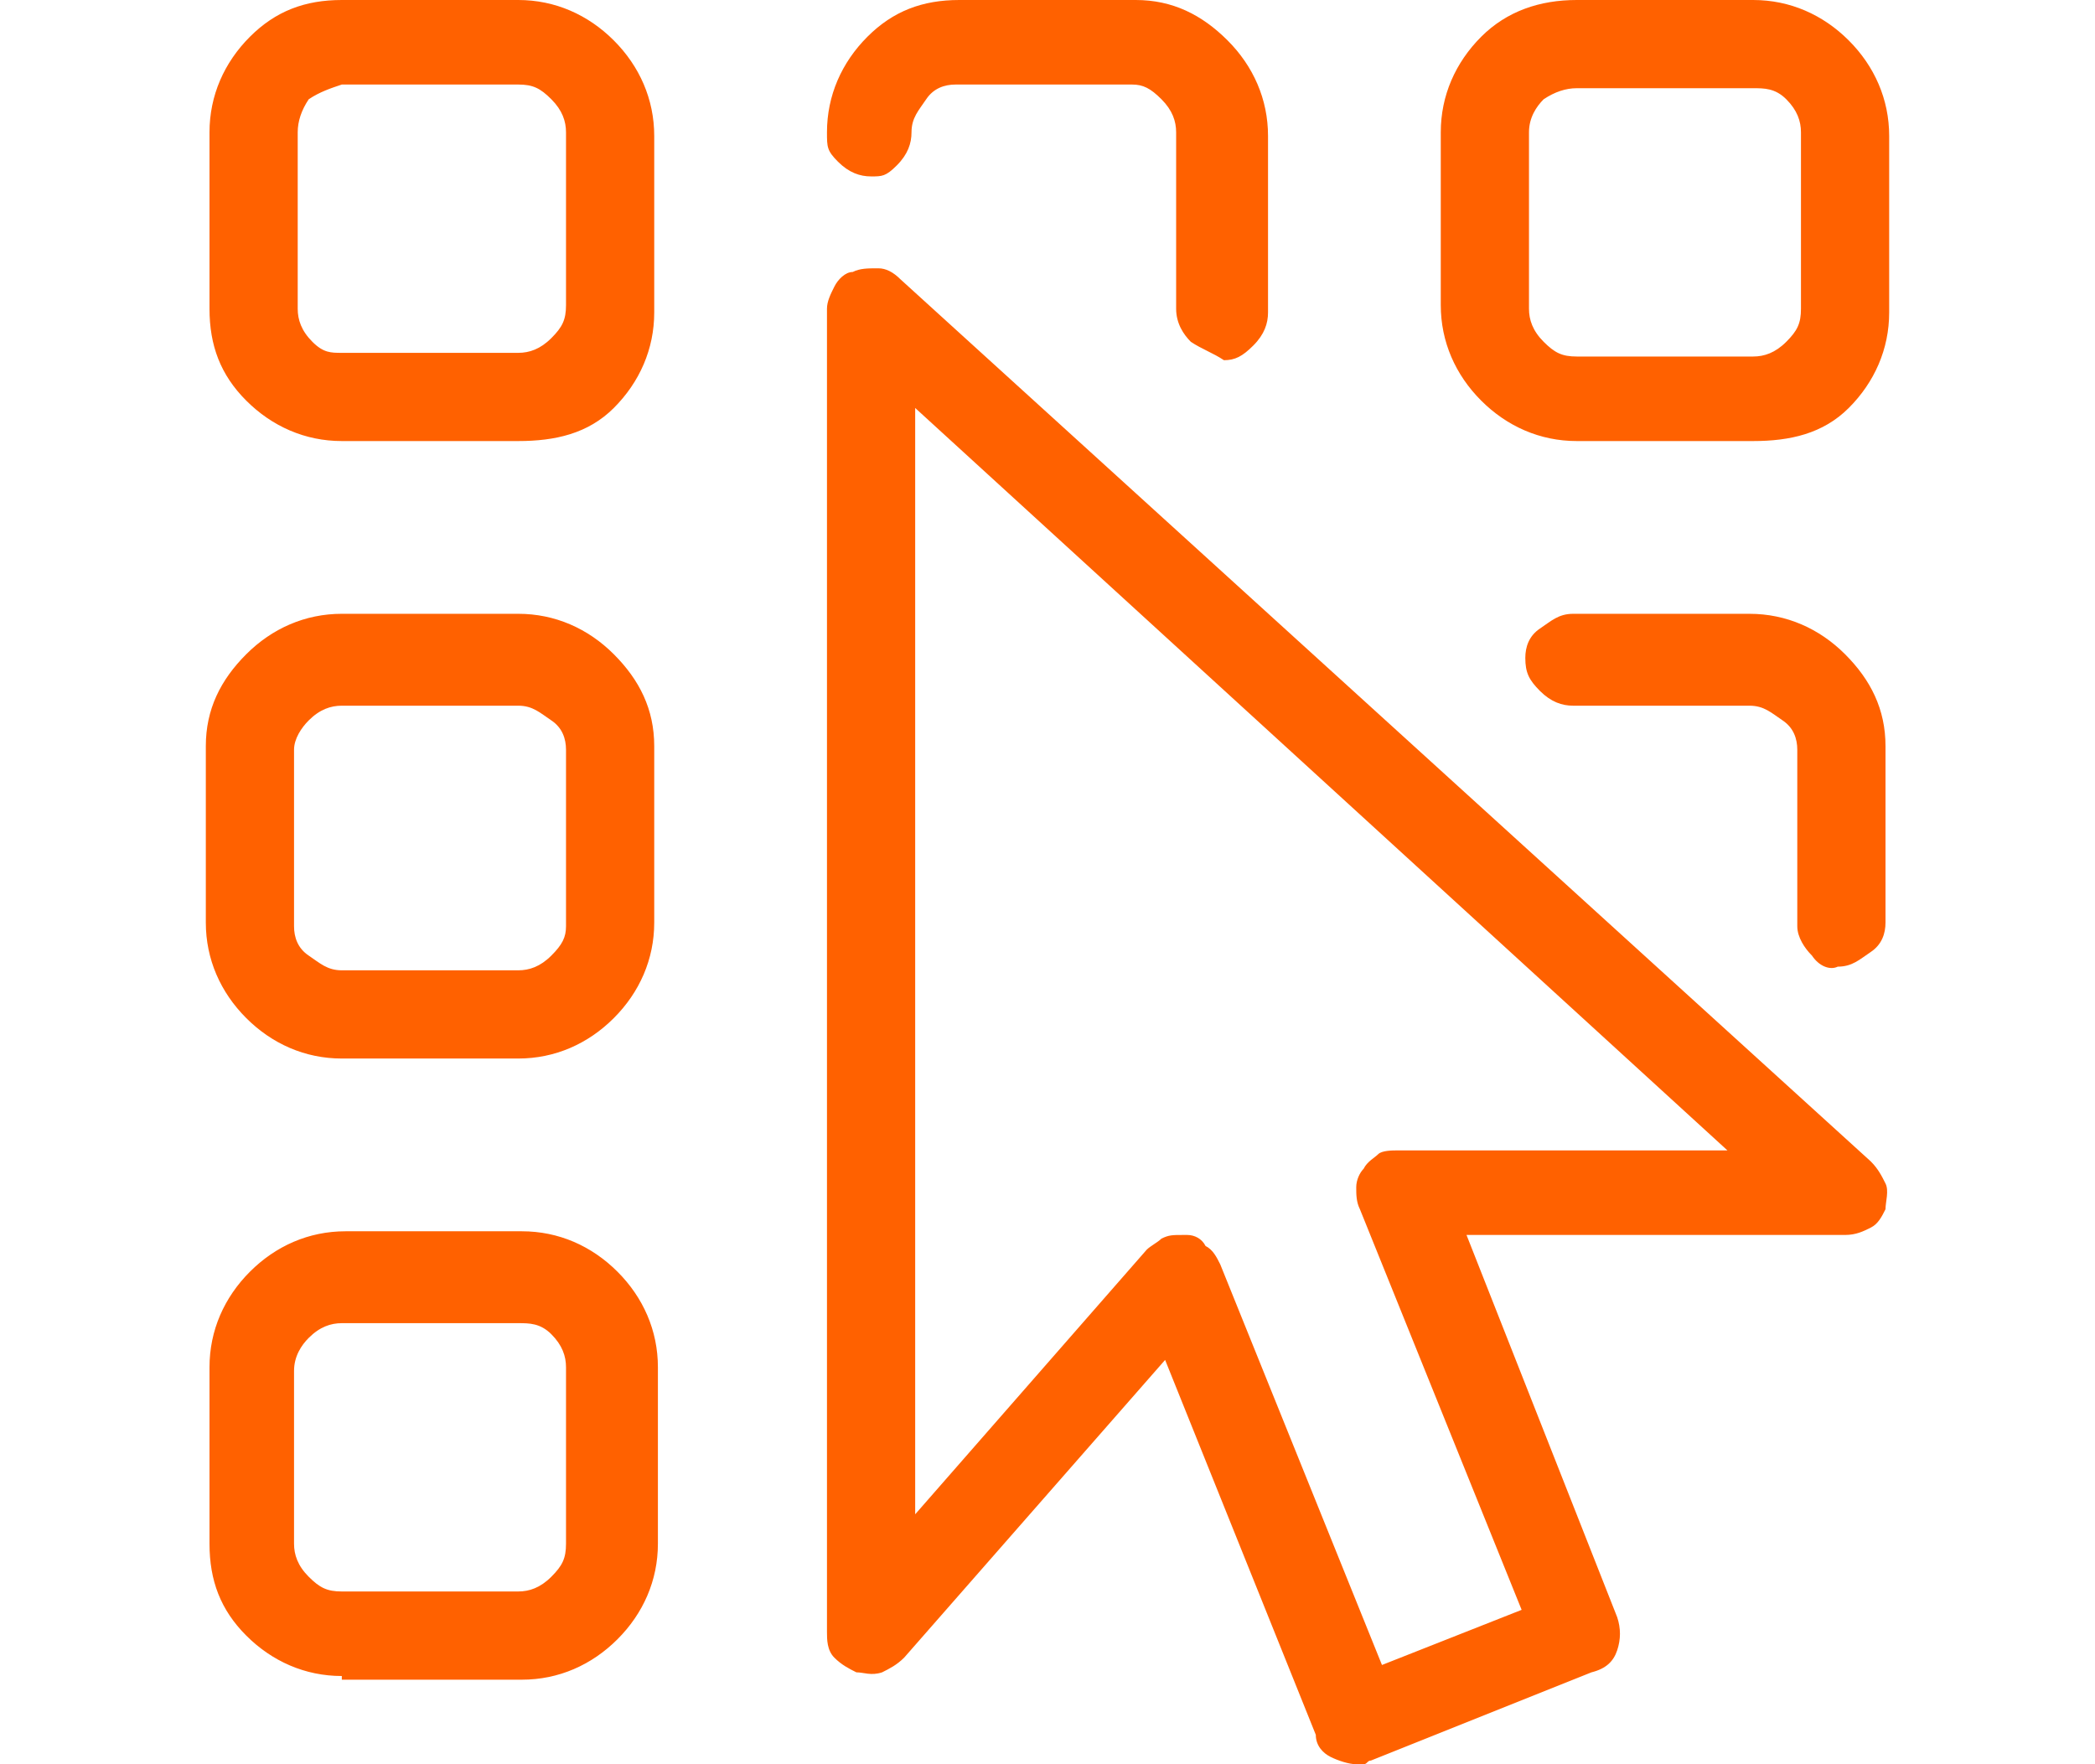 <?xml version="1.0" encoding="utf-8"?>
<!-- Generator: Adobe Illustrator 19.2.1, SVG Export Plug-In . SVG Version: 6.00 Build 0)  -->
<svg version="1.1" xmlns="http://www.w3.org/2000/svg" xmlns:xlink="http://www.w3.org/1999/xlink" x="0px" y="0px"
	 viewBox="0 0 57 48" style="enable-background:new 0 0 57 48;" xml:space="preserve">
<style type="text/css">
	.st0{display:none;}
	.st1{display:inline;}
	.st2{fill:#00C775;}
	.st3{fill:#E91E63;}
	.st4{fill:#0B42FF;}
	.st5{fill:#FF6100;}
</style>
<g id="Layer_1" class="st0">
	<g class="st1">
		<path class="st2" d="M45.6,19.9c-2.2-0.5-3.7-1.2-4.6-2c-0.5-0.5-0.9-1-1.1-1.7c-0.2-0.6-0.3-1.2-0.4-1.7
			c-0.1-0.6-0.2-1.1-0.4-1.3c-0.1-0.3-0.3-0.4-0.6-0.6c-1.3-0.6-2.8-1-4.6-1.3c-1.8-0.3-3.6-0.4-5.6-0.4c-1.9,0-3.7,0.1-5.5,0.4
			c-1.8,0.3-3.3,0.7-4.6,1.3c-0.3,0.1-0.4,0.3-0.6,0.5c-0.1,0.2-0.2,0.7-0.4,1.3c-0.1,0.5-0.2,1.1-0.4,1.7c-0.2,0.6-0.5,1.2-1.1,1.7
			c-0.4,0.4-1.1,0.8-2,1.2c-0.9,0.3-1.7,0.6-2.4,0.8c-1,0.2-2,0.4-2.9,0.6c-1,0.1-1.9,0.2-2.7,0.2c-0.9,0-1.7-0.1-2.4-0.3
			c-0.7-0.2-1.2-0.5-1.5-0.8c-0.6-0.6-1-1.2-1.3-2S0.1,16,0,15.3c-0.1-0.7,0-1.5,0.3-2.4C0.5,12,1.1,11.1,2,10.2
			c1.5-1.5,3.2-2.8,5.1-3.9s4.2-2.1,6.6-2.9c2.2-0.7,4.6-1.3,7.1-1.6s5-0.6,7.6-0.6s5.1,0.2,7.6,0.6s4.9,0.9,7.2,1.7
			c2.4,0.8,4.6,1.8,6.6,2.9c2,1.2,3.7,2.5,5.2,3.9c1.5,1.5,2.1,3.2,2,4.9c-0.2,1.8-0.8,3.2-1.9,4.3c-0.4,0.4-0.9,0.7-1.5,0.8
			c-0.7,0.2-1.4,0.3-2.4,0.3C49.6,20.7,47.8,20.4,45.6,19.9z M34.6,8.5c1.9,0.3,3.7,0.8,5.2,1.5c1,0.4,1.7,1.1,2,1.8
			c0.3,0.8,0.5,1.5,0.6,2.2c0.1,0.4,0.2,0.7,0.3,1.1s0.2,0.6,0.4,0.8c0.4,0.4,1.4,0.8,3.1,1.3c1.7,0.5,3.4,0.7,4.9,0.7
			c0.7,0,1.2,0,1.5-0.1s0.4-0.1,0.4-0.1c0.4-0.4,0.8-1.2,1-2.2s-0.1-2-1.1-3.1c-1.3-1.3-2.8-2.4-4.6-3.4S44.7,7,42.6,6.3
			c-2.1-0.7-4.4-1.3-6.8-1.6c-2.4-0.4-4.9-0.6-7.4-0.6s-5,0.2-7.4,0.6c-2.4,0.4-4.6,0.9-6.7,1.6s-4,1.5-5.8,2.5S5.3,11,4,12.3
			c-0.4,0.4-0.7,0.8-0.9,1.3c-0.2,0.5-0.3,1-0.2,1.5c0,0.4,0.1,0.8,0.3,1.3c0.2,0.4,0.4,0.8,0.8,1.1c0,0,0.2,0.1,0.4,0.2
			c0.3,0.1,0.7,0.1,1.5,0.1c1.6,0,3.2-0.2,4.9-0.7c1.7-0.4,2.7-0.8,3.1-1.2c0.2-0.2,0.3-0.5,0.4-0.8c0.1-0.3,0.2-0.7,0.3-1.1
			c0.1-0.7,0.3-1.4,0.6-2.2c0.3-0.8,1-1.4,2-1.8c1.5-0.6,3.2-1.1,5.1-1.4c1.9-0.3,4-0.5,6.1-0.5C30.6,8,32.7,8.2,34.6,8.5z
			 M9.8,46.8c-1,0-1.9-0.2-2.7-0.6c-0.9-0.4-1.6-0.9-2.2-1.6c-0.6-0.7-1.1-1.5-1.5-2.4S2.9,40.5,3,39.5c0-0.1,0.2-1.3,0.6-3.5
			s1.4-4.6,3.1-7.3c1-1.6,2.1-3,3.4-4.2s2.7-2.3,4.3-3.2c2-1.1,4.2-1.9,6.5-2.5c2.4-0.6,4.9-0.8,7.6-0.8s5.3,0.3,7.6,0.8
			c2.4,0.6,4.5,1.4,6.5,2.5c1.6,0.9,3,2,4.3,3.2s2.4,2.6,3.4,4.2c1.6,2.7,2.7,5.1,3.1,7.3s0.6,3.4,0.6,3.5c0.1,0.9-0.1,1.8-0.4,2.7
			s-0.8,1.7-1.5,2.4c-0.6,0.7-1.4,1.2-2.2,1.6c-0.9,0.4-1.8,0.6-2.7,0.6H9.8z M22.3,21.5c-1.9,0.4-3.7,1-5.3,1.7s-3.1,1.7-4.4,2.9
			s-2.4,2.5-3.4,4.1c-1.5,2.3-2.5,5.5-3.2,9.4c0,0.6,0,1.1,0.2,1.6s0.5,1,0.8,1.4c0.4,0.4,0.8,0.7,1.3,0.9c0.5,0.2,1,0.3,1.6,0.3
			h37.3c0.6,0,1.1-0.1,1.6-0.3c0.5-0.2,0.9-0.5,1.3-0.9c0.4-0.4,0.7-0.9,0.8-1.4s0.3-1.1,0.2-1.6c-0.7-4-1.8-7.1-3.2-9.4
			c-1-1.6-2.2-2.9-3.4-4.1c-1.3-1.2-2.7-2.1-4.4-2.9s-3.4-1.3-5.3-1.7c-1.9-0.4-4-0.6-6.2-0.6S24.2,21.1,22.3,21.5z M22.4,38.5
			c-1.7-1.7-2.5-3.7-2.5-6c0-2.4,0.8-4.4,2.5-6.1c1.7-1.7,3.7-2.5,6.1-2.5s4.4,0.8,6.1,2.5c1.7,1.7,2.5,3.7,2.5,6.1
			c0,2.4-0.8,4.4-2.5,6c-1.7,1.7-3.7,2.5-6.1,2.5S24.1,40.2,22.4,38.5z M24.5,28.3c-1.1,1.1-1.7,2.5-1.7,4.1c0,1.6,0.6,2.9,1.7,4
			c1.1,1.1,2.5,1.7,4,1.7c1.6,0,2.9-0.6,4-1.7c1.1-1.1,1.7-2.5,1.7-4c0-1.6-0.6-3-1.7-4.1c-1.1-1.1-2.5-1.7-4-1.7
			C26.9,26.7,25.6,27.2,24.5,28.3z"/>
	</g>
</g>
<g id="Layer_2" class="st0">
	<g class="st1">
		<path class="st2" d="M52.4,18v4.8c0,0.4-0.1,0.9-0.2,1.3c-0.2,0.4-0.4,0.8-0.7,1.1c0.3,0.3,0.5,0.7,0.7,1.1
			c0.2,0.4,0.2,0.8,0.2,1.3v4.8c0,0.5-0.1,0.9-0.2,1.3c-0.2,0.4-0.4,0.8-0.7,1.1c0.3,0.3,0.5,0.7,0.7,1.1c0.2,0.4,0.2,0.8,0.2,1.3
			v7.2c0,1-0.4,1.8-1.1,2.5s-1.6,1.1-2.5,1.1H8.2c-1,0-1.8-0.4-2.5-1.1s-1.1-1.6-1.1-2.5v-7.2c0-0.5,0.1-0.9,0.2-1.3
			c0.2-0.4,0.4-0.8,0.7-1.1c-0.3-0.3-0.5-0.7-0.7-1.1c-0.2-0.4-0.2-0.8-0.2-1.3v-4.8c0-0.5,0.1-0.9,0.2-1.3c0.2-0.4,0.4-0.8,0.7-1.1
			c-0.3-0.3-0.5-0.7-0.7-1.1c-0.2-0.4-0.2-0.8-0.2-1.3V18c0-0.7,0.1-1.6,0.4-2.6c0.3-1,0.6-1.8,1-2.5l6-10.2c0.4-0.7,1.1-1.4,2-1.9
			s1.8-0.8,2.6-0.8h23.9c0.9,0,1.8,0.3,2.6,0.8s1.6,1.1,2,1.9l6,10.2c0.4,0.7,0.7,1.5,1,2.5C52.3,16.4,52.4,17.3,52.4,18z M8.2,24
			h40.7c0.3,0,0.6-0.1,0.9-0.4s0.4-0.5,0.4-0.8V18c0-0.3-0.1-0.6-0.4-0.8s-0.5-0.4-0.9-0.4H8.2c-0.3,0-0.6,0.1-0.9,0.4
			S6.9,17.7,6.9,18v4.8c0,0.3,0.1,0.6,0.4,0.8S7.8,24,8.2,24z M50.1,27.6c0-0.3-0.1-0.6-0.4-0.9s-0.5-0.4-0.9-0.4H8.2
			c-0.3,0-0.6,0.1-0.9,0.4s-0.4,0.5-0.4,0.9v4.8c0,0.3,0.1,0.6,0.4,0.9s0.5,0.4,0.9,0.4h40.7c0.3,0,0.6-0.1,0.9-0.4s0.4-0.5,0.4-0.9
			V27.6z M50.1,44.3v-7.2c0-0.3-0.1-0.6-0.4-0.9S49.2,36,48.8,36H8.2c-0.3,0-0.6,0.1-0.9,0.4s-0.4,0.5-0.4,0.9v7.2
			c0,0.3,0.1,0.6,0.4,0.9s0.5,0.4,0.9,0.4h40.7c0.3,0,0.6-0.1,0.9-0.4S50.1,44.7,50.1,44.3z M14,3.9L8,14.2c0,0-0.1,0.1-0.1,0.1
			c0,0-0.1,0.1-0.1,0.2c0.1,0,0.1,0,0.2,0c0,0,0.1,0,0.2,0h40.7c0.1,0,0.1,0,0.2,0c0,0,0.1,0,0.2,0c0-0.1-0.1-0.1-0.1-0.2
			c0,0-0.1-0.1-0.1-0.1L43,3.9c-0.2-0.4-0.6-0.7-1.1-1c-0.5-0.3-1-0.5-1.4-0.5H16.5c-0.4,0-0.9,0.2-1.4,0.5
			C14.6,3.2,14.2,3.6,14,3.9z M11.8,30c0-0.3-0.1-0.6-0.4-0.8s-0.5-0.4-0.9-0.4c-0.3,0-0.6,0.1-0.9,0.4S9.3,29.7,9.3,30
			c0,0.3,0.1,0.6,0.4,0.9s0.5,0.4,0.9,0.4c0.3,0,0.6-0.1,0.9-0.4S11.8,30.3,11.8,30z M16.5,30c0-0.3-0.1-0.6-0.4-0.8
			s-0.5-0.4-0.9-0.4c-0.3,0-0.6,0.1-0.8,0.4s-0.4,0.5-0.4,0.8c0,0.3,0.1,0.6,0.4,0.9s0.5,0.4,0.8,0.4c0.3,0,0.6-0.1,0.9-0.4
			S16.5,30.3,16.5,30z M21.3,30c0-0.3-0.1-0.6-0.4-0.8s-0.5-0.4-0.8-0.4c-0.3,0-0.6,0.1-0.9,0.4s-0.4,0.5-0.4,0.8
			c0,0.3,0.1,0.6,0.4,0.9s0.5,0.4,0.9,0.4c0.3,0,0.6-0.1,0.8-0.4S21.3,30.3,21.3,30z M26.1,30c0-0.3-0.1-0.6-0.4-0.8
			s-0.5-0.4-0.9-0.4c-0.3,0-0.6,0.1-0.8,0.4s-0.4,0.5-0.4,0.8c0,0.3,0.1,0.6,0.4,0.9s0.5,0.4,0.8,0.4c0.3,0,0.6-0.1,0.9-0.4
			S26.1,30.3,26.1,30z M40.5,20.4c0-0.3-0.1-0.6-0.4-0.8s-0.5-0.4-0.9-0.4c-0.3,0-0.6,0.1-0.8,0.4s-0.4,0.5-0.4,0.8
			c0,0.3,0.1,0.6,0.4,0.9s0.5,0.4,0.8,0.4c0.3,0,0.6-0.1,0.9-0.4S40.5,20.7,40.5,20.4z M40.5,30c0-0.3-0.1-0.6-0.4-0.8
			s-0.5-0.4-0.9-0.4c-0.3,0-0.6,0.1-0.8,0.4s-0.4,0.5-0.4,0.8c0,0.3,0.1,0.6,0.4,0.9s0.5,0.4,0.8,0.4c0.3,0,0.6-0.1,0.9-0.4
			S40.5,30.3,40.5,30z M40.5,39.6c0-0.3-0.1-0.6-0.4-0.9s-0.5-0.4-0.9-0.4c-0.3,0-0.6,0.1-0.8,0.4s-0.4,0.5-0.4,0.9
			c0,0.3,0.1,0.6,0.4,0.9s0.5,0.4,0.8,0.4c0.3,0,0.6-0.1,0.9-0.4S40.5,39.9,40.5,39.6z M46.5,21.6c0.3,0,0.6-0.1,0.9-0.4
			s0.4-0.5,0.4-0.9c0-0.3-0.1-0.6-0.4-0.8s-0.5-0.4-0.9-0.4h-2.4c-0.3,0-0.6,0.1-0.9,0.4s-0.4,0.5-0.4,0.8c0,0.3,0.1,0.6,0.4,0.9
			s0.5,0.4,0.9,0.4H46.5z M46.5,31.2c0.3,0,0.6-0.1,0.9-0.4s0.4-0.5,0.4-0.9c0-0.3-0.1-0.6-0.4-0.8s-0.5-0.4-0.9-0.4h-2.4
			c-0.3,0-0.6,0.1-0.9,0.4s-0.4,0.5-0.4,0.8c0,0.3,0.1,0.6,0.4,0.9s0.5,0.4,0.9,0.4H46.5z M46.5,40.8c0.3,0,0.6-0.1,0.9-0.4
			s0.4-0.5,0.4-0.9c0-0.3-0.1-0.6-0.4-0.9s-0.5-0.4-0.9-0.4h-2.4c-0.3,0-0.6,0.1-0.9,0.4s-0.4,0.5-0.4,0.9c0,0.3,0.1,0.6,0.4,0.9
			s0.5,0.4,0.9,0.4H46.5z"/>
	</g>
</g>
<g id="Layer_3" class="st0">
	<g class="st1">
		<path class="st2" d="M55.6,36.8c0.4,0,0.8,0.1,1,0.4s0.4,0.6,0.4,1v2.8c0,1.2-0.4,2.2-1.3,3s-1.8,1.3-3,1.3H4.3
			c-1.2,0-2.2-0.4-3-1.3S0,42.3,0,41.1v-2.8c0-0.4,0.1-0.8,0.4-1s0.6-0.4,1-0.4H55.6z M52.7,42.5c0.4,0,0.8-0.1,1-0.4s0.4-0.6,0.4-1
			v-1.4H2.8v1.4c0,0.4,0.1,0.8,0.4,1s0.6,0.4,1,0.4H52.7z M10,34c-1.2,0-2.2-0.4-3-1.3s-1.3-1.8-1.3-3V6.9c0-1.2,0.4-2.2,1.3-3
			s1.8-1.3,3-1.3H47c1.2,0,2.2,0.4,3,1.3s1.3,1.8,1.3,3v22.8c0,1.2-0.4,2.2-1.3,3S48.2,34,47,34H10z M8.6,6.9v22.8
			c0,0.4,0.1,0.8,0.4,1s0.6,0.4,1,0.4H47c0.4,0,0.7-0.1,1-0.4s0.4-0.6,0.4-1V6.9c0-0.4-0.1-0.8-0.4-1s-0.6-0.4-1-0.4H10
			c-0.4,0-0.7,0.1-1,0.4S8.6,6.5,8.6,6.9z"/>
	</g>
	<g class="st1">
		<path class="st2" d="M31.8,27.6c-0.9-0.2-1.9-0.6-2.9-1.1c-0.4-0.2-0.9-0.5-1.3-0.8c-0.4-0.3-0.9-0.6-1.3-0.9
			c-0.4-0.3-0.9-0.7-1.3-1c-0.4-0.4-0.8-0.7-1.2-1.1s-0.8-0.8-1.1-1.2s-0.7-0.8-1-1.3c-0.3-0.4-0.6-0.9-0.9-1.3
			c-0.3-0.4-0.5-0.9-0.8-1.3c-0.5-1-0.9-1.9-1.1-2.9c-0.2-0.9-0.4-1.8-0.4-2.7c0-0.6,0.2-1.1,0.6-1.6c0.4-0.5,0.7-0.9,0.9-1.1
			c0.3-0.3,0.7-0.6,1.2-0.9C21.7,8.1,22.1,8,22.5,8c0.2,0,0.4,0.1,0.6,0.2c0.2,0.1,0.5,0.3,0.8,0.6c0.2,0.2,0.4,0.4,0.7,0.7
			c0.2,0.3,0.5,0.5,0.7,0.9c0.1,0.2,0.5,0.6,1,1.4c0.5,0.7,0.8,1.3,0.8,1.8c0,0.4-0.2,0.7-0.5,1c-0.4,0.3-0.8,0.6-1.2,0.8
			c-0.2,0.1-0.3,0.2-0.5,0.3c-0.2,0.1-0.3,0.2-0.4,0.3c-0.1,0.1-0.2,0.2-0.3,0.2S24,16.3,24,16.3c0.2,0.6,0.6,1.2,1,1.8
			c0.5,0.6,1,1.2,1.5,1.8c0.6,0.6,1.2,1.1,1.8,1.5c0.6,0.5,1.2,0.8,1.8,1c0,0,0,0,0.1-0.1s0.1-0.1,0.3-0.3c0.1-0.1,0.2-0.3,0.3-0.4
			c0.1-0.2,0.2-0.3,0.3-0.5c0.3-0.4,0.6-0.8,0.8-1.2c0.3-0.4,0.6-0.5,1-0.5c0.5,0,1.1,0.3,1.8,0.8c0.7,0.5,1.2,0.8,1.4,1
			c0.3,0.2,0.6,0.5,0.9,0.7c0.3,0.2,0.5,0.5,0.7,0.7c0.3,0.3,0.5,0.5,0.6,0.8c0.1,0.2,0.2,0.4,0.2,0.6c0,0.4-0.1,0.8-0.4,1.3
			c-0.3,0.5-0.6,0.9-0.9,1.2c-0.2,0.2-0.6,0.5-1.1,0.9c-0.5,0.4-1,0.6-1.6,0.6C33.6,28,32.7,27.9,31.8,27.6z M21.8,9.3
			c-0.3,0.2-0.7,0.4-1.1,0.8c-0.4,0.4-0.7,0.7-0.9,1c-0.2,0.3-0.3,0.6-0.3,0.9c0,1.7,0.5,3.4,1.4,5.2c0.9,1.8,2.1,3.4,3.6,4.8
			c1.5,1.5,3.1,2.7,4.8,3.6c1.8,0.9,3.5,1.4,5.2,1.4c0.3,0,0.6-0.1,0.9-0.3c0.3-0.2,0.7-0.5,1-0.9c0.4-0.4,0.6-0.8,0.8-1.1
			s0.3-0.6,0.3-0.7c0-0.1-0.2-0.3-0.5-0.7c-0.3-0.4-0.8-0.8-1.5-1.4c-0.6-0.5-1.2-0.8-1.6-1.1c-0.5-0.3-0.7-0.4-0.9-0.4
			c0,0,0,0-0.1,0.1s-0.1,0.1-0.3,0.3c-0.1,0.1-0.2,0.3-0.3,0.4c-0.1,0.2-0.2,0.3-0.3,0.5c-0.3,0.5-0.6,0.9-0.8,1.2
			c-0.3,0.4-0.6,0.5-1,0.5c-0.1,0-0.1,0-0.2,0c-0.1,0-0.1,0-0.2-0.1c-0.7-0.3-1.3-0.6-2-1.1c-0.7-0.5-1.3-1.1-2-1.7
			c-0.6-0.6-1.2-1.3-1.7-2c-0.5-0.7-0.9-1.4-1.1-2c-0.1-0.2-0.1-0.4,0-0.6c0-0.2,0.2-0.5,0.5-0.8c0.2-0.2,0.3-0.3,0.6-0.4
			s0.4-0.3,0.7-0.4c0.2-0.1,0.3-0.2,0.5-0.3c0.2-0.1,0.3-0.2,0.4-0.3c0.1-0.1,0.3-0.2,0.3-0.4c0-0.1-0.1-0.4-0.4-0.9
			c-0.3-0.5-0.6-1-1.1-1.6c-0.6-0.7-1-1.2-1.4-1.5S22.6,9,22.5,9C22.3,9,22.1,9.1,21.8,9.3z"/>
	</g>
</g>
<g id="Layer_4" class="st0">
	<g class="st1">
		<path class="st2" d="M23.8,47.6c-1.5-0.3-3-0.7-4.5-1.4c-1.4-0.6-2.8-1.3-4.1-2.2c-1.3-0.9-2.5-1.9-3.7-3c-1.1-1.2-2.1-2.4-3-3.7
			c-0.9-1.3-1.6-2.7-2.2-4.1c-0.6-1.4-1-2.9-1.4-4.5c-0.3-1.5-0.5-3.1-0.5-4.7c0-1.6,0.2-3.2,0.5-4.7c0.3-1.5,0.8-3,1.4-4.5
			s1.3-2.8,2.2-4.1c0.9-1.3,1.9-2.5,3-3.7c1.2-1.2,2.4-2.2,3.7-3c1.3-0.9,2.7-1.6,4.1-2.2c1.4-0.6,2.9-1,4.5-1.4
			C25.3,0.2,26.9,0,28.5,0c1.6,0,3.2,0.2,4.7,0.5c1.5,0.3,3,0.8,4.5,1.4c1.4,0.6,2.8,1.3,4.1,2.2c1.3,0.9,2.5,1.9,3.7,3
			c1.2,1.1,2.2,2.3,3,3.7c0.9,1.3,1.6,2.7,2.2,4.1s1,2.9,1.4,4.5c0.3,1.5,0.5,3.1,0.5,4.7c0,1.6-0.2,3.2-0.5,4.7
			c-0.3,1.5-0.8,3-1.4,4.5c-0.6,1.4-1.3,2.8-2.2,4.1c-0.9,1.3-1.9,2.5-3,3.7c-1.1,1.1-2.3,2.1-3.7,3c-1.3,0.9-2.7,1.6-4.1,2.2
			c-1.4,0.6-2.9,1.1-4.5,1.4c-1.5,0.3-3.1,0.4-4.7,0.4C26.9,48,25.3,47.9,23.8,47.6z M20.1,4.2c-2.6,1.1-4.9,2.6-6.8,4.6
			c-1.9,1.9-3.5,4.2-4.6,6.8S7,21.1,7,24s0.6,5.7,1.7,8.3c1.1,2.6,2.7,4.9,4.6,6.8c1.9,1.9,4.2,3.5,6.8,4.6c2.6,1.1,5.4,1.7,8.3,1.7
			s5.7-0.6,8.4-1.7c2.6-1.1,4.9-2.7,6.8-4.6c1.9-1.9,3.5-4.2,4.6-6.8C49.4,29.8,50,27,50,24s-0.6-5.7-1.7-8.4
			c-1.1-2.6-2.7-4.9-4.6-6.8c-1.9-1.9-4.2-3.5-6.8-4.6c-2.6-1.1-5.4-1.7-8.4-1.7S22.7,3.1,20.1,4.2z M20.6,37.9
			c-0.1,0-0.2-0.1-0.3-0.1c-0.2-0.1-0.4-0.2-0.5-0.4c-0.1-0.2-0.2-0.4-0.2-0.6V11.4c0-0.2,0.1-0.4,0.2-0.6c0.1-0.2,0.3-0.4,0.5-0.5
			c0.2-0.1,0.4-0.1,0.6-0.1c0.2,0,0.4,0.1,0.6,0.2l20.2,12.6c0.2,0.1,0.3,0.3,0.4,0.5c0.1,0.2,0.1,0.4,0.1,0.6c0,0.2,0,0.4-0.1,0.6
			S42,25,41.8,25.1L21.6,37.7c-0.1,0-0.2,0.1-0.3,0.1c-0.1,0-0.2,0-0.3,0S20.7,37.9,20.6,37.9z M22.2,34.4L38.7,24L22.2,13.7V34.4z"
			/>
	</g>
</g>
<g id="Layer_5" class="st0">
	<g class="st1">
		<path class="st3" d="M36.3,47.1c-2.2-0.6-4.5-1.5-6.9-2.7c-1.1-0.6-2.1-1.2-3.2-1.8c-1.1-0.7-2.1-1.4-3.1-2.1c-1-0.8-2-1.6-3-2.4
			c-1-0.9-2-1.8-2.9-2.7s-1.8-1.9-2.7-2.9s-1.6-2-2.4-3c-0.8-1-1.5-2.1-2.2-3.2c-0.7-1.1-1.3-2.1-1.8-3.2c-1.2-2.3-2.1-4.6-2.7-6.9
			c-0.6-2.2-0.9-4.4-0.9-6.6c0-1.4,0.5-2.7,1.4-3.9c0.9-1.2,1.7-2.1,2.2-2.6C9,2.4,9.9,1.7,11,1c1.1-0.7,2.1-1,3-1
			c0.4,0,0.9,0.2,1.5,0.5c0.5,0.3,1.2,0.8,1.9,1.4c0.5,0.5,1,1,1.6,1.6c0.6,0.6,1.1,1.3,1.7,2.1c0.3,0.4,1.1,1.5,2.3,3.3
			c1.2,1.8,1.8,3.2,1.8,4.3c0,0.9-0.4,1.7-1.3,2.4c-0.8,0.7-1.8,1.3-2.9,2c-0.4,0.3-0.8,0.5-1.2,0.8c-0.4,0.3-0.8,0.5-1.1,0.8
			c-0.3,0.3-0.6,0.4-0.7,0.6s-0.1,0.2-0.1,0.3c0.6,1.4,1.4,2.9,2.5,4.4c1.1,1.5,2.3,3,3.7,4.3c1.4,1.4,2.8,2.6,4.3,3.7
			c1.5,1.1,3,1.9,4.4,2.5c0,0,0.1,0,0.3-0.1s0.4-0.3,0.6-0.7c0.2-0.3,0.5-0.7,0.8-1.1c0.2-0.4,0.5-0.8,0.8-1.2c0.7-1.1,1.4-2,2-2.9
			c0.7-0.9,1.4-1.3,2.3-1.3c1.1,0,2.5,0.6,4.3,1.8c1.8,1.2,2.9,2,3.3,2.4c0.8,0.6,1.4,1.1,2.1,1.7c0.6,0.6,1.2,1.1,1.6,1.6
			c0.7,0.7,1.1,1.3,1.4,1.9c0.3,0.5,0.4,1,0.4,1.5c0,0.9-0.3,1.9-1,3c-0.7,1.1-1.4,2.1-2.2,2.9c-0.5,0.6-1.4,1.3-2.6,2.3
			c-1.2,1-2.5,1.4-3.9,1.4C40.7,48,38.6,47.7,36.3,47.1z M12.4,3c-0.8,0.4-1.6,1-2.6,1.9C8.9,5.8,8.2,6.6,7.7,7.4
			C7.2,8.3,6.9,9,6.9,9.6c0,4,1.1,8.2,3.4,12.4c2.2,4.3,5.1,8.1,8.6,11.6c3.5,3.5,7.4,6.4,11.6,8.6c4.2,2.2,8.4,3.4,12.4,3.4
			c0.6,0,1.4-0.3,2.2-0.8c0.8-0.5,1.7-1.2,2.5-2.1c0.8-0.9,1.5-1.8,1.9-2.6s0.6-1.4,0.6-1.7c0-0.2-0.4-0.8-1.1-1.6
			c-0.7-0.8-1.9-1.9-3.7-3.3c-1.5-1.1-2.8-2-3.9-2.6c-1.1-0.6-1.8-0.9-2.1-0.9c0,0-0.1,0-0.3,0.1s-0.4,0.3-0.6,0.7
			c-0.2,0.3-0.5,0.7-0.7,1.1c-0.3,0.4-0.5,0.8-0.8,1.2c-0.7,1.1-1.3,2.1-2,3c-0.7,0.9-1.5,1.3-2.4,1.3c-0.2,0-0.3,0-0.4,0
			c-0.1,0-0.3-0.1-0.4-0.1c-1.6-0.6-3.2-1.5-4.8-2.7c-1.7-1.2-3.2-2.5-4.7-4c-1.5-1.5-2.8-3.1-4-4.7c-1.2-1.7-2.1-3.3-2.7-4.8
			c-0.2-0.4-0.2-0.9-0.1-1.4c0.1-0.6,0.5-1.2,1.3-1.9c0.4-0.4,0.8-0.7,1.3-1.1s1-0.7,1.6-1c0.4-0.2,0.8-0.5,1.2-0.8
			c0.4-0.2,0.7-0.5,1.1-0.7c0.3-0.3,0.6-0.6,0.8-0.8c0-0.3-0.3-1-0.9-2.1C21,10,20.1,8.7,19,7.2c-1.3-1.7-2.4-3-3.3-3.7
			S14.3,2.5,14,2.4C13.7,2.4,13.2,2.6,12.4,3z M36.9,0c-0.3,0-0.6,0.1-0.8,0.4s-0.4,0.5-0.4,0.9c0,0.3,0.1,0.6,0.4,0.8
			s0.5,0.4,0.8,0.4h4.3l-9.9,10c-0.3,0.2-0.4,0.5-0.4,0.8s0.1,0.6,0.4,0.9c0.1,0.1,0.2,0.2,0.4,0.3c0.2,0,0.3,0.1,0.5,0.1
			c0.2,0,0.3,0,0.4-0.1s0.3-0.1,0.4-0.3l9.9-9.9v4.3c0,0.3,0.1,0.6,0.4,0.9s0.5,0.4,0.9,0.4c0.3,0,0.6-0.1,0.8-0.4s0.4-0.5,0.4-0.9
			V1.2c0-0.3-0.1-0.6-0.4-0.9S44.4,0,44.1,0H36.9z M51.3,7.2c-0.3,0-0.6,0.1-0.9,0.3l-9.9,10v-4.3c0-0.3-0.1-0.6-0.4-0.9
			S39.6,12,39.3,12c-0.3,0-0.6,0.1-0.8,0.4s-0.4,0.5-0.4,0.9v7.2c0,0.3,0.1,0.6,0.4,0.9s0.5,0.4,0.8,0.4h7.2c0.3,0,0.6-0.1,0.9-0.4
			s0.4-0.5,0.4-0.9c0-0.3-0.1-0.6-0.4-0.8s-0.5-0.4-0.9-0.4h-4.3l10-9.9c0.2-0.2,0.3-0.5,0.3-0.9s-0.1-0.6-0.3-0.9
			C51.9,7.3,51.6,7.2,51.3,7.2z"/>
	</g>
</g>
<g id="Layer_6" class="st0">
	<g class="st1">
		<path class="st3" d="M18.9,42L18.9,42c0,0.4-0.1,0.7-0.4,0.9s-0.5,0.4-0.8,0.4h-12c-0.3,0-0.6-0.1-0.9-0.4S4.5,42.3,4.5,42
			c0,0,0-0.5,0.1-1.3C4.7,39.9,4.9,39,5.3,38c0.2-0.6,0.6-1.2,0.9-1.7C6.6,35.8,7,35.4,7.5,35c0.1-0.1,0.2-0.2,0.3-0.3
			c0.1-0.1,0.2-0.2,0.4-0.2c-0.4-0.4-0.7-0.9-1-1.5s-0.4-1.2-0.4-1.8c0-1.3,0.5-2.5,1.4-3.4s2.1-1.4,3.4-1.4c1.3,0,2.4,0.5,3.4,1.4
			s1.4,2.1,1.4,3.4c0,0.6-0.1,1.2-0.4,1.8s-0.6,1.1-1,1.5c0.1,0.1,0.2,0.1,0.4,0.2c0.1,0.1,0.2,0.2,0.4,0.3c0.4,0.3,0.8,0.8,1.2,1.3
			c0.4,0.5,0.7,1.1,0.9,1.7c0.4,0.9,0.6,1.7,0.7,2.5C18.8,41.2,18.9,41.7,18.9,42z M7,40.8h9.4c-0.2-0.9-0.6-1.9-1.2-3.1
			c-0.6-1.2-1.8-1.8-3.5-1.8c-1,0-1.8,0.2-2.5,0.7c-0.7,0.5-1.2,1.2-1.6,2.2c-0.1,0.3-0.2,0.7-0.3,1C7.1,40.2,7.1,40.5,7,40.8z
			 M9.3,31.2c0,0.7,0.2,1.2,0.7,1.7s1,0.7,1.7,0.7c0.7,0,1.2-0.2,1.7-0.7s0.7-1,0.7-1.7s-0.2-1.2-0.7-1.7s-1-0.7-1.7-0.7
			c-0.7,0-1.3,0.2-1.7,0.7S9.3,30.6,9.3,31.2z M11.2,25.2c0.2,0,0.5-0.1,0.7-0.2c0.2-0.2,0.4-0.4,0.4-0.7c0.6-2,1.5-3.8,2.7-5.5
			c1.2-1.7,2.8-3.1,4.5-4.2c0.3-0.2,0.5-0.4,0.5-0.7c0.1-0.3,0-0.6-0.2-0.9s-0.4-0.5-0.8-0.5c-0.3-0.1-0.6,0-0.9,0.2
			c-2,1.3-3.8,2.9-5.2,4.8c-1.4,1.9-2.5,4-3.1,6.3c-0.1,0.3-0.1,0.7,0.1,0.9c0.2,0.3,0.4,0.5,0.7,0.6c0.1,0,0.1,0,0.2,0
			C11,25.2,11.1,25.2,11.2,25.2z M28.5,48c1.6,0,3.1-0.2,4.6-0.6c1.5-0.4,3-0.9,4.3-1.6c0.3-0.2,0.5-0.4,0.6-0.7
			c0.1-0.3,0.1-0.6-0.1-0.9c-0.2-0.3-0.4-0.5-0.7-0.6c-0.3-0.1-0.6-0.1-0.9,0.1c-1.2,0.6-2.4,1.1-3.8,1.4c-1.3,0.3-2.7,0.5-4.1,0.5
			c-1.4,0-2.7-0.2-4.1-0.5c-1.3-0.3-2.6-0.8-3.8-1.4c-0.3-0.2-0.6-0.2-0.9-0.1c-0.3,0.1-0.5,0.3-0.7,0.6c-0.2,0.3-0.2,0.6-0.1,0.9
			c0.1,0.3,0.3,0.5,0.6,0.7c1.4,0.7,2.8,1.3,4.3,1.6C25.4,47.8,26.9,48,28.5,48z M35.7,15.5C35.7,15.5,35.7,15.6,35.7,15.5
			c0,0.4-0.1,0.7-0.4,1s-0.5,0.4-0.9,0.4h-12c-0.3,0-0.6-0.1-0.9-0.4s-0.4-0.5-0.4-0.9c0,0,0-0.5,0.1-1.3c0.1-0.8,0.3-1.8,0.7-2.8
			c0.3-0.6,0.6-1.1,1-1.6c0.4-0.5,0.8-0.9,1.2-1.3c0.1-0.1,0.2-0.2,0.4-0.3c0.1-0.1,0.2-0.1,0.4-0.2c-0.4-0.4-0.7-0.9-1-1.5
			s-0.4-1.2-0.4-1.8c0-1.3,0.5-2.5,1.4-3.4S27.2,0,28.5,0s2.4,0.5,3.4,1.4s1.4,2.1,1.4,3.4c0,0.6-0.1,1.2-0.4,1.8s-0.6,1.1-1,1.5
			c0.2,0.1,0.3,0.1,0.4,0.2c0.1,0.1,0.2,0.2,0.4,0.3c0.4,0.4,0.8,0.8,1.2,1.3c0.4,0.5,0.7,1,1,1.6c0.4,0.9,0.6,1.8,0.7,2.5
			C35.6,14.8,35.7,15.3,35.7,15.5z M23.8,14.4h9.4c-0.1-0.9-0.5-1.9-1.1-3c-0.6-1.2-1.8-1.7-3.5-1.7c-1,0-1.8,0.2-2.5,0.7
			c-0.7,0.5-1.2,1.2-1.6,2.2c-0.2,0.3-0.3,0.7-0.4,1C23.9,13.8,23.9,14.1,23.8,14.4z M26.1,4.8c0,0.7,0.2,1.2,0.7,1.7s1,0.7,1.7,0.7
			s1.2-0.2,1.7-0.7s0.7-1,0.7-1.7c0-0.7-0.2-1.3-0.7-1.7s-1-0.7-1.7-0.7s-1.2,0.2-1.7,0.7S26.1,4.1,26.1,4.8z M45.8,25.2
			c0.1,0,0.1,0,0.2,0c0,0,0.1,0,0.2,0c0.3-0.1,0.6-0.3,0.7-0.6c0.2-0.3,0.2-0.6,0.1-0.9c-0.6-2.3-1.7-4.4-3.1-6.3
			c-1.4-1.9-3.2-3.5-5.2-4.8c-0.3-0.2-0.5-0.2-0.9-0.2c-0.3,0.1-0.6,0.3-0.8,0.5s-0.2,0.6-0.2,0.9c0.1,0.3,0.3,0.6,0.5,0.7
			c1.8,1.1,3.3,2.5,4.5,4.2c1.2,1.7,2.2,3.5,2.7,5.6c0.1,0.3,0.2,0.5,0.4,0.7C45.4,25.1,45.6,25.2,45.8,25.2z M52.5,42L52.5,42
			c0,0.4-0.1,0.7-0.4,0.9s-0.5,0.4-0.9,0.4h-12c-0.3,0-0.6-0.1-0.8-0.4s-0.4-0.5-0.4-0.9c0,0,0-0.5,0.1-1.3c0.1-0.8,0.3-1.7,0.8-2.7
			c0.2-0.6,0.6-1.2,0.9-1.7c0.4-0.5,0.8-0.9,1.2-1.3c0.1-0.1,0.2-0.2,0.4-0.3c0.1-0.1,0.2-0.2,0.4-0.2c-0.4-0.4-0.7-0.9-1-1.5
			s-0.4-1.2-0.4-1.8c0-1.3,0.5-2.5,1.4-3.4s2.1-1.4,3.4-1.4c1.3,0,2.5,0.5,3.4,1.4s1.4,2.1,1.4,3.4c0,0.6-0.1,1.2-0.4,1.8
			s-0.6,1.1-1,1.5c0.1,0.1,0.2,0.1,0.4,0.2c0.1,0.1,0.2,0.2,0.3,0.3c0.5,0.3,0.9,0.8,1.2,1.3c0.4,0.5,0.7,1.1,0.9,1.7
			c0.4,0.9,0.6,1.7,0.7,2.5C52.5,41.2,52.5,41.7,52.5,42z M40.6,40.8H50c-0.1-0.9-0.5-1.9-1.1-3.1C48.2,36.6,47,36,45.3,36
			c-1,0-1.8,0.2-2.5,0.7c-0.7,0.5-1.2,1.2-1.6,2.2c-0.2,0.3-0.3,0.7-0.4,1C40.7,40.2,40.7,40.5,40.6,40.8z M42.9,31.2
			c0,0.7,0.2,1.2,0.7,1.7s1,0.7,1.7,0.7c0.7,0,1.3-0.2,1.7-0.7s0.7-1,0.7-1.7S47.5,30,47,29.5s-1-0.7-1.7-0.7
			c-0.7,0-1.2,0.2-1.7,0.7S42.9,30.6,42.9,31.2z"/>
	</g>
</g>
<g id="Layer_7" class="st0">
	<g class="st1">
		<path class="st3" d="M55.5,22.5c0.4,0,0.8,0.1,1.1,0.4c0.3,0.3,0.4,0.7,0.4,1.1c0,0.4-0.1,0.7-0.4,1c-0.3,0.3-0.7,0.4-1.1,0.4H45
			v6h4.5c0.4,0,0.7,0.1,1,0.4s0.4,0.6,0.4,1v12c0,0.4-0.1,0.8-0.4,1.1c-0.3,0.3-0.6,0.4-1,0.4h-12c-0.4,0-0.8-0.1-1.1-0.4
			C36.1,45.8,36,45.4,36,45V33c0-0.4,0.1-0.7,0.4-1s0.7-0.4,1.1-0.4H42v-6H15v6h4.5c0.4,0,0.7,0.1,1,0.4c0.3,0.3,0.4,0.6,0.4,1v12
			c0,0.4-0.1,0.8-0.4,1.1c-0.3,0.3-0.6,0.4-1,0.4h-12c-0.4,0-0.8-0.1-1.1-0.4C6.1,45.8,6,45.4,6,45V33c0-0.4,0.1-0.7,0.4-1
			c0.3-0.3,0.7-0.4,1.1-0.4H12v-6H1.5c-0.4,0-0.8-0.1-1.1-0.4C0.1,24.7,0,24.4,0,24c0-0.4,0.1-0.8,0.4-1.1c0.3-0.3,0.7-0.4,1.1-0.4
			H27v-6h-4.5c-0.4,0-0.8-0.1-1.1-0.4C21.1,15.8,21,15.4,21,15V3c0-0.4,0.1-0.7,0.4-1s0.7-0.4,1.1-0.4h12c0.4,0,0.7,0.1,1,0.4
			S36,2.6,36,3v12c0,0.4-0.1,0.8-0.4,1.1c-0.3,0.3-0.6,0.4-1,0.4H30v6H55.5z M18,43.5v-9H9v9H18z M24,4.5v9h9v-9H24z M48,43.5v-9h-9
			v9H48z"/>
	</g>
</g>
<g id="Layer_8" class="st0">
	<g class="st1">
		<path class="st3" d="M50.9,31.6c1.7,0.4,3.1,1.2,4.3,2.6c1.1,1.4,1.7,3,1.7,4.8c0,2.1-0.7,3.8-2.2,5.3s-3.2,2.2-5.3,2.2
			c-2.1,0-3.8-0.7-5.3-2.2S42,41,42,39c0-1.8,0.6-3.4,1.7-4.8c1.1-1.4,2.6-2.2,4.3-2.6V27c0-0.4-0.1-0.8-0.4-1.1
			c-0.3-0.3-0.6-0.4-1-0.4H30v6.1c1.7,0.4,3.1,1.2,4.3,2.6c1.1,1.4,1.7,3,1.7,4.8c0,2.1-0.7,3.8-2.2,5.3c-1.5,1.5-3.2,2.2-5.3,2.2
			c-2.1,0-3.8-0.7-5.3-2.2C21.7,42.8,21,41,21,39c0-1.8,0.6-3.4,1.7-4.8c1.1-1.4,2.6-2.2,4.3-2.6v-6.1H10.5c-0.4,0-0.7,0.1-1,0.4
			c-0.3,0.3-0.4,0.7-0.4,1.1v4.6c1.7,0.4,3.1,1.2,4.2,2.6c1.1,1.4,1.7,3,1.7,4.8c0,2.1-0.7,3.8-2.2,5.3s-3.2,2.2-5.3,2.2
			c-2.1,0-3.8-0.7-5.3-2.2S0.1,41,0.1,39c0-1.8,0.6-3.4,1.7-4.8c1.1-1.4,2.6-2.2,4.2-2.6V27c0-1.2,0.4-2.3,1.3-3.2s1.9-1.3,3.2-1.3
			H27v-6.1c-1.7-0.4-3.1-1.2-4.3-2.6C21.6,12.4,21,10.8,21,9c0-2.1,0.7-3.8,2.2-5.3c1.5-1.5,3.2-2.2,5.3-2.2c2.1,0,3.8,0.7,5.3,2.2
			C35.2,5.2,36,7,36,9c0,1.8-0.6,3.4-1.7,4.7c-1.1,1.4-2.6,2.2-4.3,2.6v6.1h16.5c1.2,0,2.2,0.4,3.1,1.3c0.9,0.9,1.3,1.9,1.3,3.2
			V31.6z M12.1,39c0-1.2-0.4-2.3-1.3-3.2c-0.9-0.9-1.9-1.3-3.2-1.3c-1.2,0-2.3,0.4-3.2,1.3c-0.9,0.9-1.3,1.9-1.3,3.2
			c0,1.2,0.4,2.3,1.3,3.2c0.9,0.9,1.9,1.3,3.2,1.3c1.2,0,2.3-0.4,3.2-1.3C11.6,41.3,12.1,40.2,12.1,39z M24,9c0,1.2,0.4,2.3,1.3,3.2
			c0.9,0.9,1.9,1.3,3.1,1.3c1.2,0,2.3-0.4,3.2-1.3C32.5,11.3,33,10.3,33,9c0-1.2-0.4-2.3-1.3-3.2c-0.9-0.9-1.9-1.3-3.2-1.3
			c-1.2,0-2.2,0.4-3.1,1.3C24.5,6.7,24,7.8,24,9z M33,39c0-1.2-0.4-2.3-1.3-3.2c-0.9-0.9-1.9-1.3-3.2-1.3c-1.2,0-2.2,0.4-3.1,1.3
			C24.5,36.7,24,37.7,24,39c0,1.2,0.4,2.3,1.3,3.2c0.9,0.9,1.9,1.3,3.1,1.3c1.2,0,2.3-0.4,3.2-1.3C32.5,41.3,33,40.2,33,39z
			 M49.4,43.5c1.2,0,2.3-0.4,3.2-1.3c0.9-0.9,1.3-1.9,1.3-3.2c0-1.2-0.4-2.3-1.3-3.2c-0.9-0.9-1.9-1.3-3.2-1.3
			c-1.2,0-2.3,0.4-3.2,1.3c-0.9,0.9-1.3,1.9-1.3,3.2c0,1.2,0.4,2.3,1.3,3.2C47.1,43,48.2,43.5,49.4,43.5z"/>
	</g>
</g>
<g id="Layer_9" class="st0">
	<g class="st1">
		<path class="st4" d="M47.7,21.6c1,0,1.8,0.4,2.6,1.1c0.7,0.7,1.1,1.6,1.1,2.6v19.2c0,1-0.4,1.8-1.1,2.6c-0.7,0.7-1.6,1.1-2.6,1.1
			H9.3c-1,0-1.8-0.4-2.6-1.1c-0.7-0.7-1.1-1.6-1.1-2.6V18c0-1.4,0.5-2.7,1.4-3.8c0.9-1.1,2.1-1.8,3.4-2.1V1.2c0-0.3,0.1-0.6,0.4-0.9
			S11.4,0,11.7,0h24c0.3,0,0.6,0.1,0.9,0.4c0.2,0.2,0.4,0.5,0.4,0.9V12h6c1,0,1.8,0.4,2.5,1.1c0.7,0.7,1.1,1.6,1.1,2.6v6H47.7z
			 M10.5,14.6c-0.7,0.3-1.3,0.7-1.7,1.3c-0.5,0.6-0.7,1.3-0.7,2.1c0,1,0.4,1.8,1.1,2.6s1.6,1.1,2.6,1.1h32.4v-6
			c0-0.3-0.1-0.6-0.4-0.9c-0.2-0.2-0.5-0.4-0.8-0.4h-6v2.4h3.6c0.3,0,0.6,0.1,0.9,0.4c0.2,0.2,0.4,0.5,0.4,0.8
			c0,0.3-0.1,0.6-0.4,0.9c-0.2,0.2-0.5,0.4-0.9,0.4H11.7c-0.3,0-0.6-0.1-0.9-0.4c-0.2-0.2-0.4-0.5-0.4-0.9V14.6z M48.9,44.4V25.2
			c0-0.3-0.1-0.6-0.4-0.9S48,24,47.7,24h-36c-0.7,0-1.3-0.1-1.9-0.3c-0.6-0.2-1.2-0.5-1.7-0.9v21.5c0,0.3,0.1,0.6,0.4,0.9
			c0.2,0.2,0.5,0.4,0.9,0.4h38.4c0.3,0,0.6-0.1,0.9-0.4C48.8,45,48.9,44.7,48.9,44.4z M12.9,2.4v14.4h21.5V2.4H12.9z M30.9,7.2
			c0.3,0,0.6,0.1,0.8,0.4s0.4,0.5,0.4,0.8c0,0.3-0.1,0.6-0.4,0.9s-0.5,0.4-0.8,0.4h-1.2v1.2c0,0.3-0.1,0.6-0.4,0.8S28.8,12,28.5,12
			c-0.3,0-0.6-0.1-0.8-0.4s-0.4-0.5-0.4-0.8V7.2h-2.4v3.6c0,0.3-0.1,0.6-0.4,0.8S24,12,23.7,12h-4.8c-0.3,0-0.6-0.1-0.9-0.4
			s-0.4-0.5-0.4-0.8V9.6h-1.2c-0.3,0-0.6-0.1-0.8-0.4s-0.4-0.5-0.4-0.9c0-0.3,0.1-0.6,0.4-0.8s0.5-0.4,0.8-0.4h1.2V6
			c0-0.3,0.1-0.6,0.4-0.8s0.5-0.4,0.9-0.4c0.3,0,0.6,0.1,0.8,0.4s0.4,0.5,0.4,0.8v3.6h2.4V6c0-0.3,0.1-0.6,0.4-0.8s0.5-0.4,0.9-0.4
			h4.8c0.3,0,0.6,0.1,0.9,0.4s0.4,0.5,0.4,0.8v1.2H30.9z M45.3,43.2c0.3,0,0.6-0.1,0.8-0.4c0.2-0.2,0.4-0.5,0.4-0.9
			c0-0.3-0.1-0.6-0.4-0.8c-0.2-0.2-0.5-0.4-0.8-0.4h-9.6c-0.3,0-0.6,0.1-0.9,0.4c-0.2,0.2-0.4,0.5-0.4,0.8c0,0.3,0.1,0.6,0.4,0.9
			c0.2,0.2,0.5,0.4,0.9,0.4H45.3z"/>
	</g>
</g>
<g id="Layer_10" class="st0">
	<g class="st1">
		<path class="st4" d="M51.1,2.8c1.1,0,2,0.4,2.8,1.2s1.2,1.7,1.2,2.8v37.2c0,1.1-0.4,2-1.2,2.8s-1.7,1.2-2.8,1.2H5.9
			c-1.1,0-2-0.4-2.8-1.2S1.9,45,1.9,43.9V6.7c0-1.1,0.4-2,1.2-2.8s1.7-1.2,2.8-1.2h6.6V1.4c0-0.4,0.1-0.7,0.4-1s0.6-0.4,0.9-0.4
			c0.4,0,0.7,0.1,1,0.4s0.4,0.6,0.4,1v1.3h26.6V1.4c0-0.4,0.1-0.7,0.4-1s0.6-0.4,1-0.4c0.3,0,0.6,0.1,0.9,0.4s0.4,0.6,0.4,1v1.3
			H51.1z M5.9,5.4c-0.4,0-0.7,0.1-1,0.4S4.6,6.4,4.6,6.7v6.6h47.8V6.7c0-0.3-0.1-0.6-0.4-0.9s-0.6-0.4-1-0.4h-6.6v4
			c0,0.3-0.1,0.6-0.4,0.9s-0.6,0.4-0.9,0.4c-0.4,0-0.7-0.1-1-0.4s-0.4-0.6-0.4-0.9v-4H15.2v4c0,0.3-0.1,0.6-0.4,0.9s-0.6,0.4-1,0.4
			c-0.3,0-0.6-0.1-0.9-0.4s-0.4-0.6-0.4-0.9v-4H5.9z M51.1,45.3c0.4,0,0.7-0.1,1-0.4s0.4-0.6,0.4-1V16.1H4.6v27.9
			c0,0.4,0.1,0.7,0.4,1s0.6,0.4,1,0.4H51.1z M13.9,29.3c0.4,0,0.7-0.1,1-0.4s0.4-0.6,0.4-1c0-0.4-0.1-0.7-0.4-1s-0.6-0.4-1-0.4h-2.6
			c-0.3,0-0.6,0.1-0.9,0.4s-0.4,0.6-0.4,1c0,0.4,0.1,0.7,0.4,1s0.6,0.4,0.9,0.4H13.9z M13.9,34.6c0.4,0,0.7-0.1,1-0.4s0.4-0.6,0.4-1
			c0-0.3-0.1-0.6-0.4-0.9s-0.6-0.4-1-0.4h-2.6c-0.3,0-0.6,0.1-0.9,0.4s-0.4,0.6-0.4,0.9c0,0.4,0.1,0.7,0.4,1s0.6,0.4,0.9,0.4H13.9z
			 M13.9,39.9c0.4,0,0.7-0.1,1-0.4s0.4-0.6,0.4-0.9c0-0.4-0.1-0.7-0.4-1s-0.6-0.4-1-0.4h-2.6c-0.3,0-0.6,0.1-0.9,0.4s-0.4,0.6-0.4,1
			c0,0.3,0.1,0.6,0.4,0.9s0.6,0.4,0.9,0.4H13.9z M21.9,24c0.4,0,0.7-0.1,1-0.4s0.4-0.6,0.4-0.9c0-0.4-0.1-0.7-0.4-1s-0.6-0.4-1-0.4
			h-2.6c-0.4,0-0.7,0.1-1,0.4s-0.4,0.6-0.4,1c0,0.3,0.1,0.6,0.4,0.9s0.6,0.4,1,0.4H21.9z M21.9,29.3c0.4,0,0.7-0.1,1-0.4
			s0.4-0.6,0.4-1c0-0.4-0.1-0.7-0.4-1s-0.6-0.4-1-0.4h-2.6c-0.4,0-0.7,0.1-1,0.4s-0.4,0.6-0.4,1c0,0.4,0.1,0.7,0.4,1s0.6,0.4,1,0.4
			H21.9z M21.9,34.6c0.4,0,0.7-0.1,1-0.4s0.4-0.6,0.4-1c0-0.3-0.1-0.6-0.4-0.9s-0.6-0.4-1-0.4h-2.6c-0.4,0-0.7,0.1-1,0.4
			s-0.4,0.6-0.4,0.9c0,0.4,0.1,0.7,0.4,1s0.6,0.4,1,0.4H21.9z M21.9,39.9c0.4,0,0.7-0.1,1-0.4s0.4-0.6,0.4-0.9c0-0.4-0.1-0.7-0.4-1
			s-0.6-0.4-1-0.4h-2.6c-0.4,0-0.7,0.1-1,0.4s-0.4,0.6-0.4,1c0,0.3,0.1,0.6,0.4,0.9s0.6,0.4,1,0.4H21.9z M29.8,24
			c0.3,0,0.6-0.1,0.9-0.4s0.4-0.6,0.4-0.9c0-0.4-0.1-0.7-0.4-1s-0.6-0.4-0.9-0.4h-2.7c-0.3,0-0.6,0.1-0.9,0.4s-0.4,0.6-0.4,1
			c0,0.3,0.1,0.6,0.4,0.9s0.6,0.4,0.9,0.4H29.8z M29.8,29.3c0.3,0,0.6-0.1,0.9-0.4s0.4-0.6,0.4-1c0-0.4-0.1-0.7-0.4-1
			s-0.6-0.4-0.9-0.4h-2.7c-0.3,0-0.6,0.1-0.9,0.4s-0.4,0.6-0.4,1c0,0.4,0.1,0.7,0.4,1s0.6,0.4,0.9,0.4H29.8z M29.8,34.6
			c0.3,0,0.6-0.1,0.9-0.4s0.4-0.6,0.4-1c0-0.3-0.1-0.6-0.4-0.9S30.2,32,29.8,32h-2.7c-0.3,0-0.6,0.1-0.9,0.4s-0.4,0.6-0.4,0.9
			c0,0.4,0.1,0.7,0.4,1s0.6,0.4,0.9,0.4H29.8z M29.8,39.9c0.3,0,0.6-0.1,0.9-0.4s0.4-0.6,0.4-0.9c0-0.4-0.1-0.7-0.4-1
			s-0.6-0.4-0.9-0.4h-2.7c-0.3,0-0.6,0.1-0.9,0.4s-0.4,0.6-0.4,1c0,0.3,0.1,0.6,0.4,0.9s0.6,0.4,0.9,0.4H29.8z M37.8,24
			c0.4,0,0.7-0.1,1-0.4s0.4-0.6,0.4-0.9c0-0.4-0.1-0.7-0.4-1s-0.6-0.4-1-0.4h-2.6c-0.4,0-0.7,0.1-1,0.4s-0.4,0.6-0.4,1
			c0,0.3,0.1,0.6,0.4,0.9s0.6,0.4,1,0.4H37.8z M37.8,29.3c0.4,0,0.7-0.1,1-0.4s0.4-0.6,0.4-1c0-0.4-0.1-0.7-0.4-1s-0.6-0.4-1-0.4
			h-2.6c-0.4,0-0.7,0.1-1,0.4s-0.4,0.6-0.4,1c0,0.4,0.1,0.7,0.4,1s0.6,0.4,1,0.4H37.8z M37.8,34.6c0.4,0,0.7-0.1,1-0.4
			s0.4-0.6,0.4-1c0-0.3-0.1-0.6-0.4-0.9s-0.6-0.4-1-0.4h-2.6c-0.4,0-0.7,0.1-1,0.4s-0.4,0.6-0.4,0.9c0,0.4,0.1,0.7,0.4,1
			s0.6,0.4,1,0.4H37.8z M37.8,39.9c0.4,0,0.7-0.1,1-0.4s0.4-0.6,0.4-0.9c0-0.4-0.1-0.7-0.4-1s-0.6-0.4-1-0.4h-2.6
			c-0.4,0-0.7,0.1-1,0.4s-0.4,0.6-0.4,1c0,0.3,0.1,0.6,0.4,0.9s0.6,0.4,1,0.4H37.8z M45.8,24c0.3,0,0.6-0.1,0.9-0.4s0.4-0.6,0.4-0.9
			c0-0.4-0.1-0.7-0.4-1s-0.6-0.4-0.9-0.4h-2.6c-0.4,0-0.7,0.1-1,0.4s-0.4,0.6-0.4,1c0,0.3,0.1,0.6,0.4,0.9s0.6,0.4,1,0.4H45.8z
			 M45.8,29.3c0.3,0,0.6-0.1,0.9-0.4s0.4-0.6,0.4-1c0-0.4-0.1-0.7-0.4-1s-0.6-0.4-0.9-0.4h-2.6c-0.4,0-0.7,0.1-1,0.4s-0.4,0.6-0.4,1
			c0,0.4,0.1,0.7,0.4,1s0.6,0.4,1,0.4H45.8z M45.8,34.6c0.3,0,0.6-0.1,0.9-0.4s0.4-0.6,0.4-1c0-0.3-0.1-0.6-0.4-0.9S46.1,32,45.8,32
			h-2.6c-0.4,0-0.7,0.1-1,0.4s-0.4,0.6-0.4,0.9c0,0.4,0.1,0.7,0.4,1s0.6,0.4,1,0.4H45.8z M45.8,39.9c0.3,0,0.6-0.1,0.9-0.4
			s0.4-0.6,0.4-0.9c0-0.4-0.1-0.7-0.4-1s-0.6-0.4-0.9-0.4h-2.6c-0.4,0-0.7,0.1-1,0.4s-0.4,0.6-0.4,1c0,0.3,0.1,0.6,0.4,0.9
			s0.6,0.4,1,0.4H45.8z"/>
	</g>
</g>
<g id="Layer_11" class="st0">
	<g class="st1">
		<path class="st4" d="M4.3,45.4c-1.2,0-2.2-0.4-3-1.3S0,42.3,0,41.1c0,0,0.1-0.6,0.3-1.7C0.4,38.3,1,37.2,1.9,36
			C2.4,35.2,3,34.6,3.8,34c0.7-0.6,1.6-1,2.4-1.4c1.1-0.5,2.3-0.8,3.7-1.1c1.3-0.2,2.8-0.4,4.3-0.4c0.3,0,0.5,0,0.8,0
			c0.2,0,0.5,0,0.8,0.1c0.4,0,0.7,0.1,1,0.4c0.3,0.3,0.4,0.6,0.3,1c0,0.4-0.1,0.7-0.4,1C16.3,33.9,16,34,15.6,34
			c-0.2,0-0.4-0.1-0.7-0.1s-0.4,0-0.7,0c-5.6,0-8.9,1.1-9.9,3.4c-1,2.3-1.5,3.5-1.5,3.7c0,0.4,0.1,0.8,0.4,1s0.6,0.4,1,0.4h8.5
			c0.4,0,0.8,0.1,1,0.4s0.4,0.6,0.4,1c0,0.4-0.1,0.8-0.4,1s-0.6,0.4-1,0.4H4.3z M8.2,25.8c-1.7-1.7-2.5-3.7-2.5-6.1
			c0-2.4,0.8-4.4,2.5-6.1s3.7-2.5,6.1-2.5c2.4,0,4.4,0.8,6.1,2.5s2.5,3.7,2.5,6.1c0,2.4-0.8,4.4-2.5,6.1s-3.7,2.5-6.1,2.5
			C11.9,28.3,9.9,27.5,8.2,25.8z M10.2,15.7c-1.1,1.1-1.7,2.4-1.7,4s0.6,2.9,1.7,4s2.4,1.7,4,1.7s2.9-0.6,4-1.7s1.7-2.4,1.7-4
			s-0.6-2.9-1.7-4s-2.4-1.7-4-1.7S11.4,14.6,10.2,15.7z M21.4,45.4c-1.2,0-2.2-0.4-3-1.3s-1.3-1.8-1.3-3c0-0.1,0.1-0.8,0.3-2.1
			c0.2-1.4,1-2.8,2.3-4.5c0.7-0.9,1.6-1.7,2.6-2.4c1-0.7,2.1-1.4,3.4-1.8c1.6-0.6,3.3-1.1,5.1-1.4c1.9-0.3,3.9-0.5,6.2-0.5
			c2.2,0,4.2,0.2,6.1,0.5c1.9,0.3,3.6,0.8,5.1,1.4c1.3,0.5,2.4,1.1,3.4,1.8c1,0.7,1.9,1.6,2.6,2.4c1.3,1.6,2.1,3.1,2.3,4.5
			c0.2,1.4,0.3,2.1,0.3,2.1c0,1.2-0.4,2.2-1.3,3s-1.8,1.3-3,1.3H21.4z M20.3,42.1c0.3,0.3,0.6,0.4,1,0.4h31.3c0.4,0,0.8-0.1,1-0.4
			s0.4-0.6,0.4-1c0,0-0.1-0.6-0.3-1.6c-0.2-1-0.8-2.1-1.8-3.4c-1.4-1.6-3.3-2.9-5.9-3.7c-2.6-0.9-5.6-1.3-9.1-1.3
			c-3.5,0-6.6,0.4-9.1,1.3c-2.5,0.9-4.5,2.1-5.9,3.7c-1,1.2-1.6,2.3-1.8,3.4c-0.2,1-0.3,1.6-0.3,1.6C19.9,41.5,20.1,41.8,20.3,42.1z
			 M32.6,24.5c-1.4-0.6-2.6-1.4-3.6-2.4c-1-1-1.9-2.2-2.4-3.6c-0.6-1.4-0.9-2.9-0.9-4.4c0-1.6,0.3-3.1,0.9-4.5C27.1,8.2,28,7,29,6
			c1-1,2.2-1.9,3.6-2.4c1.4-0.6,2.9-0.9,4.5-0.9c1.6,0,3,0.3,4.4,0.9c1.4,0.6,2.6,1.4,3.6,2.4c1,1,1.8,2.2,2.4,3.6
			c0.6,1.4,0.9,2.9,0.9,4.5c0,1.6-0.3,3-0.9,4.4s-1.4,2.6-2.4,3.6c-1,1-2.2,1.8-3.6,2.4c-1.4,0.6-2.9,0.9-4.4,0.9
			C35.5,25.4,34,25.1,32.6,24.5z M31,8c-1.7,1.7-2.5,3.7-2.5,6.1c0,2.3,0.8,4.3,2.5,6s3.7,2.5,6.1,2.5c2.3,0,4.3-0.8,6-2.5
			s2.5-3.7,2.5-6c0-2.4-0.8-4.4-2.5-6.1s-3.7-2.5-6-2.5C34.7,5.5,32.7,6.3,31,8z"/>
	</g>
</g>
<g id="Layer_12" class="st0">
	<g class="st1">
		<path class="st4" d="M46.2,0c1.1,0,1.9,0.4,2.7,1.1S50,2.7,50,3.8v40.4c0,1.1-0.4,1.9-1.1,2.7S47.2,48,46.2,48H13.3
			c-1.1,0-1.9-0.4-2.7-1.1s-1.1-1.6-1.1-2.7v-3.7H8.3c-0.4,0-0.7-0.1-0.9-0.4C7.1,39.8,7,39.5,7,39.2c0-0.4,0.1-0.7,0.4-0.9
			c0.2-0.2,0.6-0.4,0.9-0.4h1.2v-2.5H8.3c-0.4,0-0.7-0.1-0.9-0.4C7.1,34.8,7,34.5,7,34.1c0-0.4,0.1-0.7,0.4-0.9
			c0.2-0.2,0.6-0.4,0.9-0.4h1.2v-2.5H8.3c-0.4,0-0.7-0.1-0.9-0.4C7.1,29.7,7,29.4,7,29.1c0-0.3,0.1-0.6,0.4-0.9
			c0.2-0.2,0.6-0.4,0.9-0.4h1.2v-2.6H8.3c-0.4,0-0.7-0.1-0.9-0.4C7.1,24.6,7,24.4,7,24c0-0.4,0.1-0.7,0.4-0.9
			c0.2-0.2,0.6-0.4,0.9-0.4h1.2v-2.5H8.3c-0.4,0-0.7-0.1-0.9-0.4C7.1,19.6,7,19.3,7,18.9c0-0.3,0.1-0.6,0.4-0.9
			c0.2-0.2,0.6-0.4,0.9-0.4h1.2v-2.5H8.3c-0.4,0-0.7-0.1-0.9-0.4C7.1,14.6,7,14.3,7,13.9c0-0.4,0.1-0.7,0.4-0.9
			c0.2-0.2,0.6-0.4,0.9-0.4h1.2v-2.5H8.3c-0.4,0-0.7-0.1-0.9-0.4C7.1,9.5,7,9.2,7,8.9C7,8.5,7.1,8.2,7.4,8c0.2-0.2,0.6-0.4,0.9-0.4
			h1.2V3.8c0-1.1,0.4-1.9,1.1-2.7S12.3,0,13.3,0H46.2z M47.4,44.2V3.8c0-0.3-0.1-0.6-0.4-0.9c-0.2-0.2-0.5-0.4-0.9-0.4H13.3
			c-0.3,0-0.6,0.1-0.9,0.4c-0.2,0.2-0.4,0.5-0.4,0.9v3.8h3.7c0.4,0,0.7,0.1,0.9,0.4s0.4,0.6,0.4,0.9c0,0.3-0.1,0.6-0.4,0.9
			c-0.2,0.2-0.6,0.4-0.9,0.4h-3.7v2.5h3.7c0.4,0,0.7,0.1,0.9,0.4c0.2,0.2,0.4,0.6,0.4,0.9c0,0.4-0.1,0.7-0.4,0.9
			c-0.2,0.2-0.6,0.4-0.9,0.4h-3.7v2.5h3.7c0.4,0,0.7,0.1,0.9,0.4s0.4,0.5,0.4,0.9c0,0.4-0.1,0.7-0.4,0.9s-0.6,0.4-0.9,0.4h-3.7v2.5
			h3.7c0.4,0,0.7,0.1,0.9,0.4s0.4,0.6,0.4,0.9c0,0.3-0.1,0.6-0.4,0.9s-0.6,0.4-0.9,0.4h-3.7v2.6h3.7c0.4,0,0.7,0.1,0.9,0.4
			s0.4,0.5,0.4,0.9c0,0.4-0.1,0.7-0.4,0.9s-0.6,0.4-0.9,0.4h-3.7v2.5h3.7c0.4,0,0.7,0.1,0.9,0.4c0.2,0.2,0.4,0.6,0.4,0.9
			c0,0.3-0.1,0.6-0.4,0.9c-0.2,0.2-0.6,0.4-0.9,0.4h-3.7v2.5h3.7c0.4,0,0.7,0.1,0.9,0.4c0.2,0.2,0.4,0.6,0.4,0.9
			c0,0.4-0.1,0.7-0.4,0.9c-0.2,0.2-0.6,0.4-0.9,0.4h-3.7v3.7c0,0.4,0.1,0.7,0.4,0.9c0.2,0.2,0.5,0.4,0.9,0.4h32.9
			c0.3,0,0.6-0.1,0.9-0.4C47.3,44.9,47.4,44.6,47.4,44.2z M32.6,35.7c1.1,0,2.1,0,3,0c1,0,1.8,0,2.6-0.1c1.3,0,2.1-0.1,2.5-0.1
			c0.4-0.1,0.7-0.1,0.9-0.1c0.6-0.2,1-0.6,1.2-1.2c0.2-0.6,0.3-1.3,0.1-2c-0.1-0.8-0.5-1.6-1-2.4c-0.5-0.8-1.2-1.5-1.9-2.1
			c-1-0.8-2.1-1.4-3.4-1.8c-1.3-0.4-2.7-0.6-4.3-0.6c-1.9,0-3.5,0.3-4.8,0.8c-1.3,0.5-2.2,1.1-2.9,1.6c-0.8,0.6-1.4,1.3-1.9,2.1
			c-0.5,0.8-0.8,1.6-1,2.4c-0.1,0.8-0.1,1.4,0.2,2c0.2,0.6,0.6,0.9,1.2,1.1c0.5,0.2,1.9,0.3,4.2,0.3C29.6,35.7,31.3,35.7,32.6,35.7z
			 M24.1,33c0-0.2,0-0.4,0.1-0.8c0.1-0.4,0.3-0.8,0.6-1.2c0.4-0.6,1.2-1.3,2.3-2c1.1-0.8,2.8-1.1,5.1-1.1s4,0.4,5.2,1.1
			c1.1,0.8,1.9,1.4,2.3,2c0.3,0.5,0.5,0.9,0.6,1.2c0.1,0.3,0.1,0.6,0.1,0.8c-0.5,0.1-1.3,0.1-2.6,0.2c-1.3,0-3,0.1-5.3,0.1
			c-2.1,0-3.9,0-5.4-0.1C25.7,33.1,24.7,33,24.1,33z M32.3,22.7c1.4,0,2.6-0.5,3.6-1.5c1-1,1.5-2.2,1.5-3.6c0-1.4-0.5-2.6-1.5-3.6
			c-1-1-2.2-1.5-3.6-1.5c-1.4,0-2.6,0.5-3.6,1.5s-1.5,2.2-1.5,3.6c0,1.4,0.5,2.6,1.5,3.6S30.9,22.7,32.3,22.7z M32.3,15.2
			c0.7,0,1.3,0.2,1.8,0.7s0.7,1.1,0.7,1.8S34.5,19,34,19.5c-0.5,0.5-1.1,0.7-1.8,0.7S31,20,30.5,19.5c-0.5-0.5-0.7-1.1-0.7-1.8
			s0.2-1.3,0.7-1.8C31,15.4,31.6,15.2,32.3,15.2z"/>
	</g>
</g>
<g id="Layer_13">
	<g>
		<path class="st5" d="M9.3,12c-1,0-1.9-0.4-2.6-1.1S5.7,9.4,5.7,8.4V3.6c0-1,0.4-1.9,1.1-2.6S8.3,0,9.3,0h4.8c1,0,1.9,0.4,2.6,1.1
			s1.1,1.6,1.1,2.6v4.8c0,1-0.4,1.9-1.1,2.6S15.1,12,14.1,12H9.3z M9.3,28.8c-1,0-1.9-0.4-2.6-1.1s-1.1-1.6-1.1-2.6v-4.8
			c0-1,0.4-1.8,1.1-2.5s1.6-1.1,2.6-1.1h4.8c1,0,1.9,0.4,2.6,1.1s1.1,1.5,1.1,2.5v4.8c0,1-0.4,1.9-1.1,2.6s-1.6,1.1-2.6,1.1H9.3z
			 M9.3,45.6c-1,0-1.9-0.4-2.6-1.1S5.7,43,5.7,42v-4.8c0-1,0.4-1.9,1.1-2.6s1.6-1.1,2.6-1.1h4.8c1,0,1.9,0.4,2.6,1.1
			s1.1,1.6,1.1,2.6V42c0,1-0.4,1.9-1.1,2.6s-1.6,1.1-2.6,1.1H9.3z M8.4,2.7C8.2,3,8.1,3.3,8.1,3.6v4.8c0,0.3,0.1,0.6,0.4,0.9
			S9,9.6,9.3,9.6h4.8c0.3,0,0.6-0.1,0.9-0.4s0.4-0.5,0.4-0.9V3.6c0-0.3-0.1-0.6-0.4-0.9s-0.5-0.4-0.9-0.4H9.3C9,2.4,8.7,2.5,8.4,2.7
			z M8.4,19.6c-0.2,0.2-0.4,0.5-0.4,0.8v4.8c0,0.3,0.1,0.6,0.4,0.8s0.5,0.4,0.9,0.4h4.8c0.3,0,0.6-0.1,0.9-0.4s0.4-0.5,0.4-0.8v-4.8
			c0-0.3-0.1-0.6-0.4-0.8s-0.5-0.4-0.9-0.4H9.3C9,19.2,8.7,19.3,8.4,19.6z M8.4,36.4c-0.2,0.2-0.4,0.5-0.4,0.9V42
			c0,0.3,0.1,0.6,0.4,0.9s0.5,0.4,0.9,0.4h4.8c0.3,0,0.6-0.1,0.9-0.4s0.4-0.5,0.4-0.9v-4.8c0-0.3-0.1-0.6-0.4-0.9S14.4,36,14.1,36
			H9.3C9,36,8.7,36.1,8.4,36.4z M32.4,9.3c-0.2-0.2-0.4-0.5-0.4-0.9V3.6c0-0.3-0.1-0.6-0.4-0.9s-0.5-0.4-0.8-0.4h-4.8
			c-0.3,0-0.6,0.1-0.8,0.4s-0.4,0.5-0.4,0.9c0,0.3-0.1,0.6-0.4,0.9S24,4.8,23.7,4.8c-0.3,0-0.6-0.1-0.9-0.4S22.5,4,22.5,3.6
			c0-1,0.4-1.9,1.1-2.6S25.1,0,26.1,0h4.8c1,0,1.8,0.4,2.5,1.1s1.1,1.6,1.1,2.6v4.8c0,0.3-0.1,0.6-0.4,0.9s-0.5,0.4-0.8,0.4
			C33,9.6,32.7,9.5,32.4,9.3z M36.2,47.8c-0.2-0.1-0.4-0.3-0.4-0.6l-4.1-10.2l-7.1,8.1c-0.2,0.2-0.4,0.3-0.6,0.4
			c-0.3,0.1-0.5,0-0.7,0c-0.2-0.1-0.4-0.2-0.6-0.4c-0.2-0.2-0.2-0.5-0.2-0.7v-36c0-0.2,0.1-0.4,0.2-0.6c0.1-0.2,0.3-0.4,0.5-0.4
			c0.2-0.1,0.4-0.1,0.7-0.1c0.2,0,0.4,0.1,0.6,0.3l26.4,24c0.2,0.2,0.3,0.4,0.4,0.6s0,0.5,0,0.7c-0.1,0.2-0.2,0.4-0.4,0.5
			s-0.4,0.2-0.7,0.2H39.9L44,44c0.1,0.3,0.1,0.6,0,0.9c-0.1,0.3-0.3,0.5-0.7,0.6l-6,2.4c-0.1,0-0.1,0.1-0.2,0.1c-0.1,0-0.1,0-0.2,0
			C36.7,48,36.4,47.9,36.2,47.8z M32.2,33.6c0,0,0.1,0,0.1,0c0.2,0,0.4,0.1,0.5,0.3c0.2,0.1,0.3,0.3,0.4,0.5l4.4,10.9l3.8-1.5
			L37,32.9c-0.1-0.2-0.1-0.4-0.1-0.6c0-0.2,0.1-0.4,0.2-0.5c0.1-0.2,0.3-0.3,0.4-0.4s0.4-0.1,0.5-0.1H47L24.9,11.1v30.1l6.3-7.2
			c0.1-0.1,0.3-0.2,0.4-0.3C31.8,33.6,31.9,33.6,32.2,33.6C32.1,33.6,32.1,33.6,32.2,33.6z M42.9,12c-1,0-1.9-0.4-2.6-1.1
			s-1.1-1.6-1.1-2.6V3.6c0-1,0.4-1.9,1.1-2.6S41.9,0,42.9,0h4.8c1,0,1.9,0.4,2.6,1.1s1.1,1.6,1.1,2.6v4.8c0,1-0.4,1.9-1.1,2.6
			S48.7,12,47.7,12H42.9z M42,2.7c-0.2,0.2-0.4,0.5-0.4,0.9v4.8c0,0.3,0.1,0.6,0.4,0.9s0.5,0.4,0.9,0.4h4.8c0.3,0,0.6-0.1,0.9-0.4
			s0.4-0.5,0.4-0.9V3.6c0-0.3-0.1-0.6-0.4-0.9S48,2.4,47.7,2.4h-4.8C42.6,2.4,42.3,2.5,42,2.7z M49.3,26c-0.2-0.2-0.4-0.5-0.4-0.8
			v-4.8c0-0.3-0.1-0.6-0.4-0.8s-0.5-0.4-0.9-0.4h-4.8c-0.3,0-0.6-0.1-0.9-0.4s-0.4-0.5-0.4-0.9c0-0.3,0.1-0.6,0.4-0.8
			s0.5-0.4,0.9-0.4h4.8c1,0,1.9,0.4,2.6,1.1s1.1,1.5,1.1,2.5v4.8c0,0.3-0.1,0.6-0.4,0.8s-0.5,0.4-0.9,0.4
			C49.8,26.4,49.5,26.3,49.3,26z"/>
	</g>
</g>
</svg>
